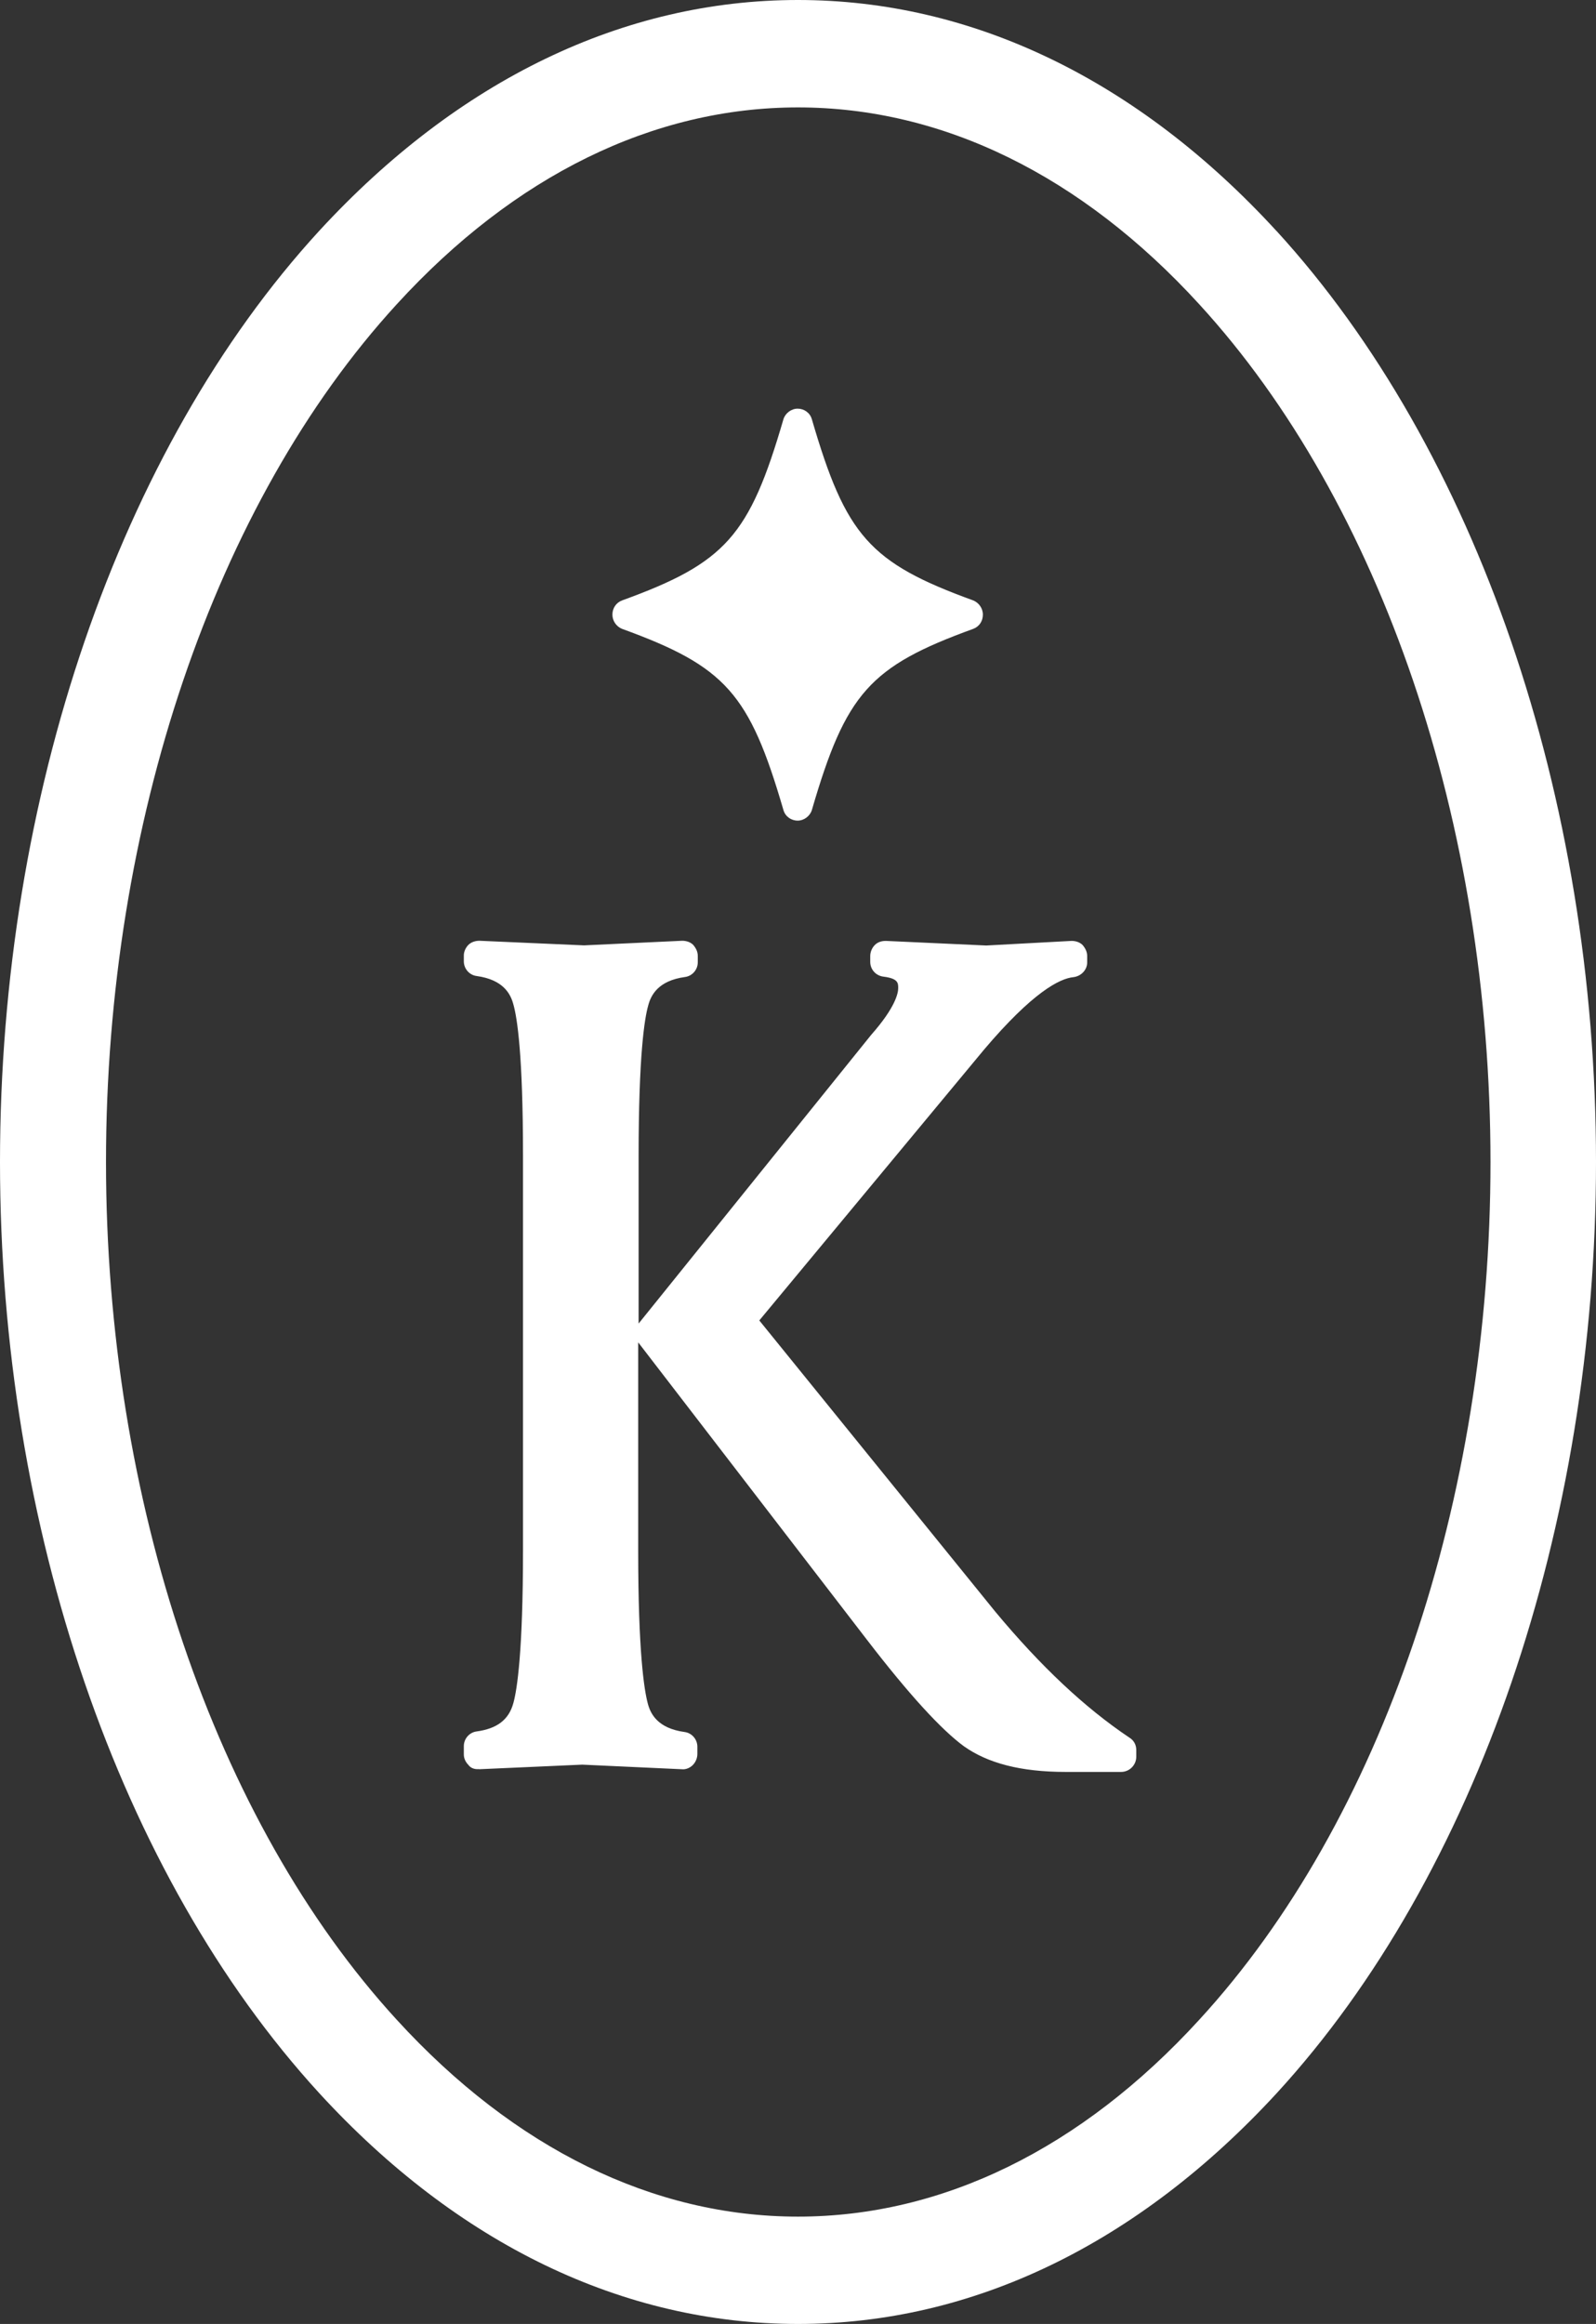 <?xml version="1.0" encoding="UTF-8"?>
<svg id="Layer_2" data-name="Layer 2" xmlns="http://www.w3.org/2000/svg" viewBox="0 0 226 328.87">
  <rect x="0" y="0" width="226" height="328.87" fill="#333333" stroke="none"/>
  <defs>
    <style>
      .cls-1 {
        fill: #fff;
      }
    </style>
  </defs>
  <g id="Layer_1-2" data-name="Layer 1">
    <path class="cls-1" d="M67.84,250.37l14.61-.65,14.09.65c.58.07,1.17-.2,1.56-.59.39-.39.65-.97.65-1.56v-1.04c0-1.04-.78-1.95-1.82-2.08-3.77-.52-4.81-2.53-5.2-4.03-.52-1.95-1.36-7.34-1.36-21.56v-29.55l32.34,42.02c6.04,7.86,10.59,12.79,13.77,15.13,3.38,2.4,8.05,3.64,14.42,3.64h7.86c1.17,0,2.14-.97,2.14-2.14v-.97c0-.71-.33-1.36-.98-1.75-6.3-4.22-12.53-10.07-18.96-17.79l-33.44-41.24,31.82-38.32c6.88-8.12,10.71-10.07,12.66-10.26,1.1-.13,1.95-1.04,1.95-2.08v-.91c0-.59-.26-1.1-.65-1.56-.39-.39-.97-.58-1.56-.58l-12.08.65-14.22-.65c-.65,0-1.17.19-1.56.58-.39.39-.65.97-.65,1.56v.84c0,1.04.78,1.95,1.88,2.08,2.08.26,2.08.91,2.08,1.62s-.39,2.73-3.83,6.62l-32.93,40.85v-23.64c0-14.35.84-19.55,1.36-21.37.39-1.49,1.43-3.51,5.2-4.03,1.04-.13,1.82-1.04,1.82-2.08v-.91c0-.59-.26-1.1-.65-1.56-.39-.39-.97-.58-1.56-.58l-13.9.65-14.81-.65c-.58,0-1.17.19-1.56.58-.39.39-.65.97-.65,1.49v.84c0,1.04.78,1.95,1.82,2.08,3.77.52,4.81,2.53,5.2,4.03.52,1.82,1.36,7.01,1.36,21.37v55.91c0,14.29-.84,19.68-1.36,21.56-.65,2.4-2.34,3.64-5.2,4.03-1.04.13-1.82,1.04-1.82,2.08v1.17c0,.58.26,1.1.65,1.49.32.46.91.65,1.49.59Z"/>
    <path class="cls-1" d="M88.08,88.99c14.68,5.33,18.05,9.16,22.86,25.65.26.91,1.1,1.49,2.01,1.49s1.75-.65,2.01-1.49c4.81-16.5,8.18-20.33,22.86-25.65.85-.32,1.36-1.1,1.36-2.01s-.58-1.69-1.36-2.01c-14.68-5.33-18.05-9.16-22.86-25.65-.26-.91-1.1-1.49-2.01-1.49s-1.75.65-2.01,1.49c-4.81,16.5-8.18,20.33-22.86,25.65-.84.32-1.36,1.1-1.36,2.01s.58,1.69,1.36,2.01Z"/>
    <path class="cls-1" d="M180.74,32.67C161.12,11.3,137.68,0,113,0s-48.12,11.3-67.8,32.67C16.89,63.51,0,112.74,0,164.43s16.89,100.86,45.2,131.77c19.61,21.37,43.06,32.67,67.8,32.67s48.12-11.3,67.8-32.67c28.32-30.85,45.2-80.14,45.2-131.77s-16.95-100.86-45.26-131.77ZM113,15.2c20.46,0,40.13,9.61,56.82,27.86,25.78,28.12,41.24,73.52,41.24,121.38s-15.39,93.26-41.24,121.38c-16.69,18.25-36.37,27.86-56.82,27.86s-40.13-9.61-56.82-27.86c-25.78-28.12-41.17-73.52-41.17-121.38s15.39-93.26,41.17-121.38c16.69-18.25,36.37-27.86,56.82-27.86Z"/>
  </g>
</svg>